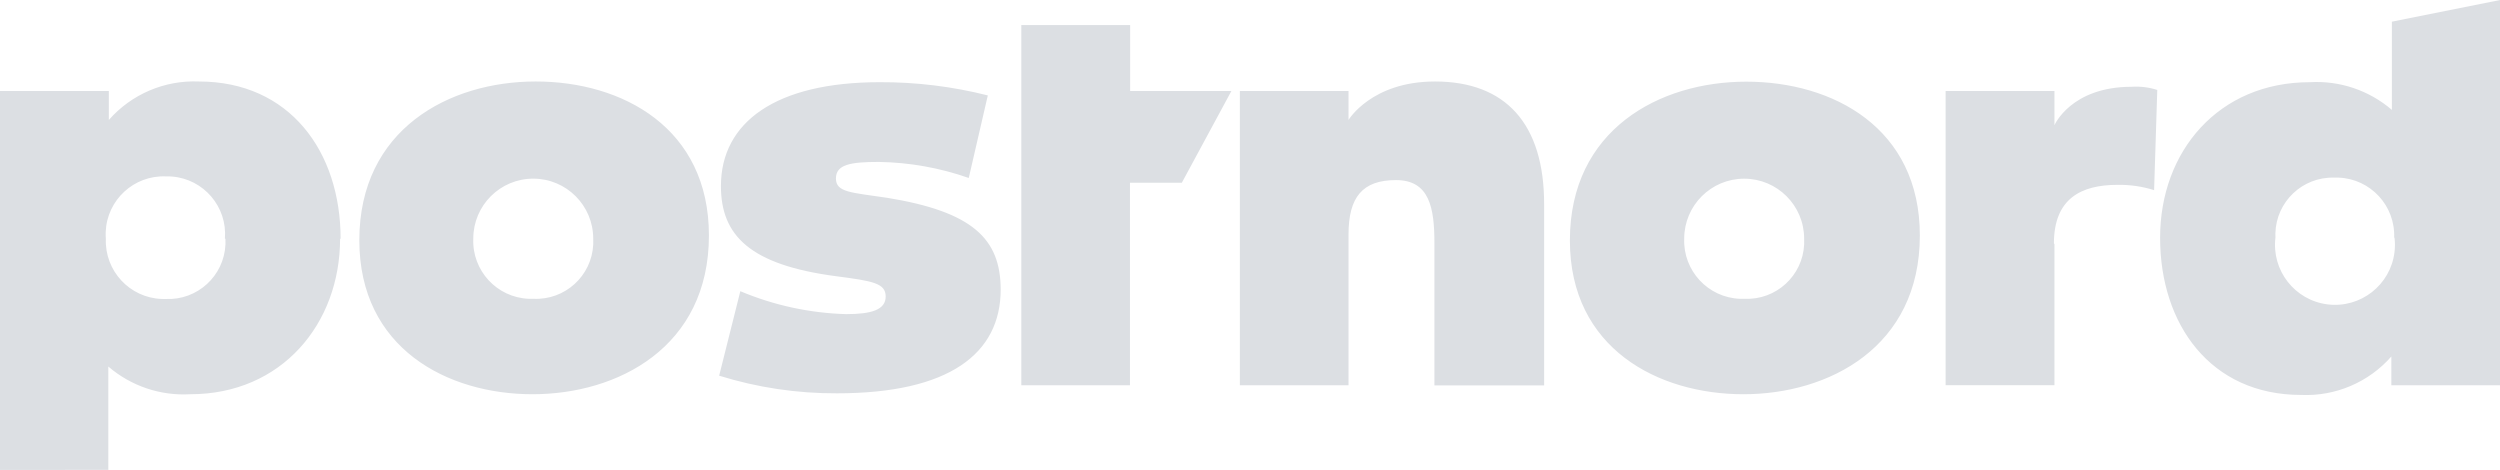 <?xml version="1.0" encoding="UTF-8"?><svg id="a" xmlns="http://www.w3.org/2000/svg" width="236.326" height="44.42" viewBox="0 0 236.326 44.42"><path d="M181.484,22.26c0,10.572-8.621,15.007-16.674,15.007s-16.408-4.319-16.408-14.54c0-10.472,8.471-15.007,16.674-15.007s16.408,4.369,16.408,14.54Zm-10.938,.3c0-3.131-2.538-5.669-5.669-5.669s-5.669,2.538-5.669,5.669c-.113,3.028,2.25,5.574,5.277,5.687,.142,.005,.283,.005,.425-.001,2.981,.133,5.505-2.176,5.638-5.157,.008-.171,.007-.342-.002-.512v-.017Zm-138.397,0c0,8.054-5.536,14.707-14.156,14.707-2.826,.167-5.607-.772-7.754-2.618v9.771H0V8.604H10.288v2.735c2.143-2.439,5.277-3.776,8.521-3.635,8.554,0,13.389,6.603,13.389,14.873l-.05-.017Zm-10.888,0c.241-3.002-1.998-5.63-5-5.871-.195-.016-.391-.021-.586-.015-3.018-.12-5.562,2.229-5.683,5.247-.009,.219-.004,.438,.013,.655-.112,3.028,2.251,5.573,5.279,5.685,.13,.005,.26,.005,.391,.001,2.981,.133,5.505-2.175,5.638-5.156,.008-.177,.007-.353-.002-.53l-.05-.017Zm172.896,.45c0-4.235,2.568-5.536,6.003-5.536,1.175-.021,2.347,.148,3.468,.5l.3-9.471c-.78-.251-1.6-.352-2.418-.3-5.753,0-7.303,3.635-7.303,3.635v-3.235h-10.288v27.813h10.288v-13.339l-.05-.067ZM236.326,0V36.417h-10.271v-2.718c-2.143,2.439-5.277,3.776-8.521,3.635-8.571,0-13.339-6.67-13.339-14.857s5.536-14.707,14.156-14.707c2.826-.167,5.607,.772,7.754,2.618V2.051l10.221-2.051Zm-10.005,22.477c.122-3.018-2.225-5.564-5.244-5.686-.147-.006-.295-.006-.443,0-2.983-.077-5.463,2.278-5.541,5.261-.004,.136-.002,.273,.005,.409-.379,3.108,1.833,5.935,4.941,6.314,3.108,.379,5.935-1.833,6.314-4.941,.056-.456,.056-.917,0-1.373l-.033,.017ZM135.646,7.704c-6.003,0-8.17,3.635-8.17,3.635v-2.735h-10.271v27.813h10.271v-14.257c0-3.518,1.317-5.136,4.485-5.136s3.635,2.618,3.635,5.953v13.456h10.371V19.342c.017-7.67-3.668-11.639-10.321-11.639Zm-28.813-5.336h-10.288V36.417h10.271V17.275h4.902l4.686-8.671h-9.571V2.368Zm-23.027,16.324c-3.335-.5-4.785-.5-4.785-1.817s1.351-1.567,4.035-1.567c2.903,.043,5.781,.555,8.521,1.517l1.801-7.804c-3.341-.845-6.775-1.266-10.221-1.251-9.821,0-15.007,3.785-15.007,9.821,0,4.686,2.768,7.453,10.888,8.521,3.435,.45,4.686,.65,4.686,1.917s-1.367,1.667-3.735,1.667c-3.44-.097-6.833-.832-10.005-2.168l-2.001,7.987c3.606,1.122,7.362,1.685,11.139,1.667,10.588,0,15.474-3.735,15.474-9.821-.017-4.785-2.635-7.353-10.788-8.671Zm-16.791,3.568c0,10.572-8.621,15.007-16.674,15.007s-16.374-4.335-16.374-14.557c0-10.472,8.471-15.007,16.674-15.007s16.374,4.385,16.374,14.557Zm-10.938,.3c.002-3.131-2.535-5.671-5.666-5.672-3.131-.002-5.671,2.535-5.672,5.666v.006c-.122,3.018,2.225,5.564,5.244,5.686,.147,.006,.295,.006,.443,0,2.98,.142,5.511-2.159,5.653-5.139,.008-.176,.008-.353-.001-.53v-.017Z" fill="#dcdfe3"/></svg>